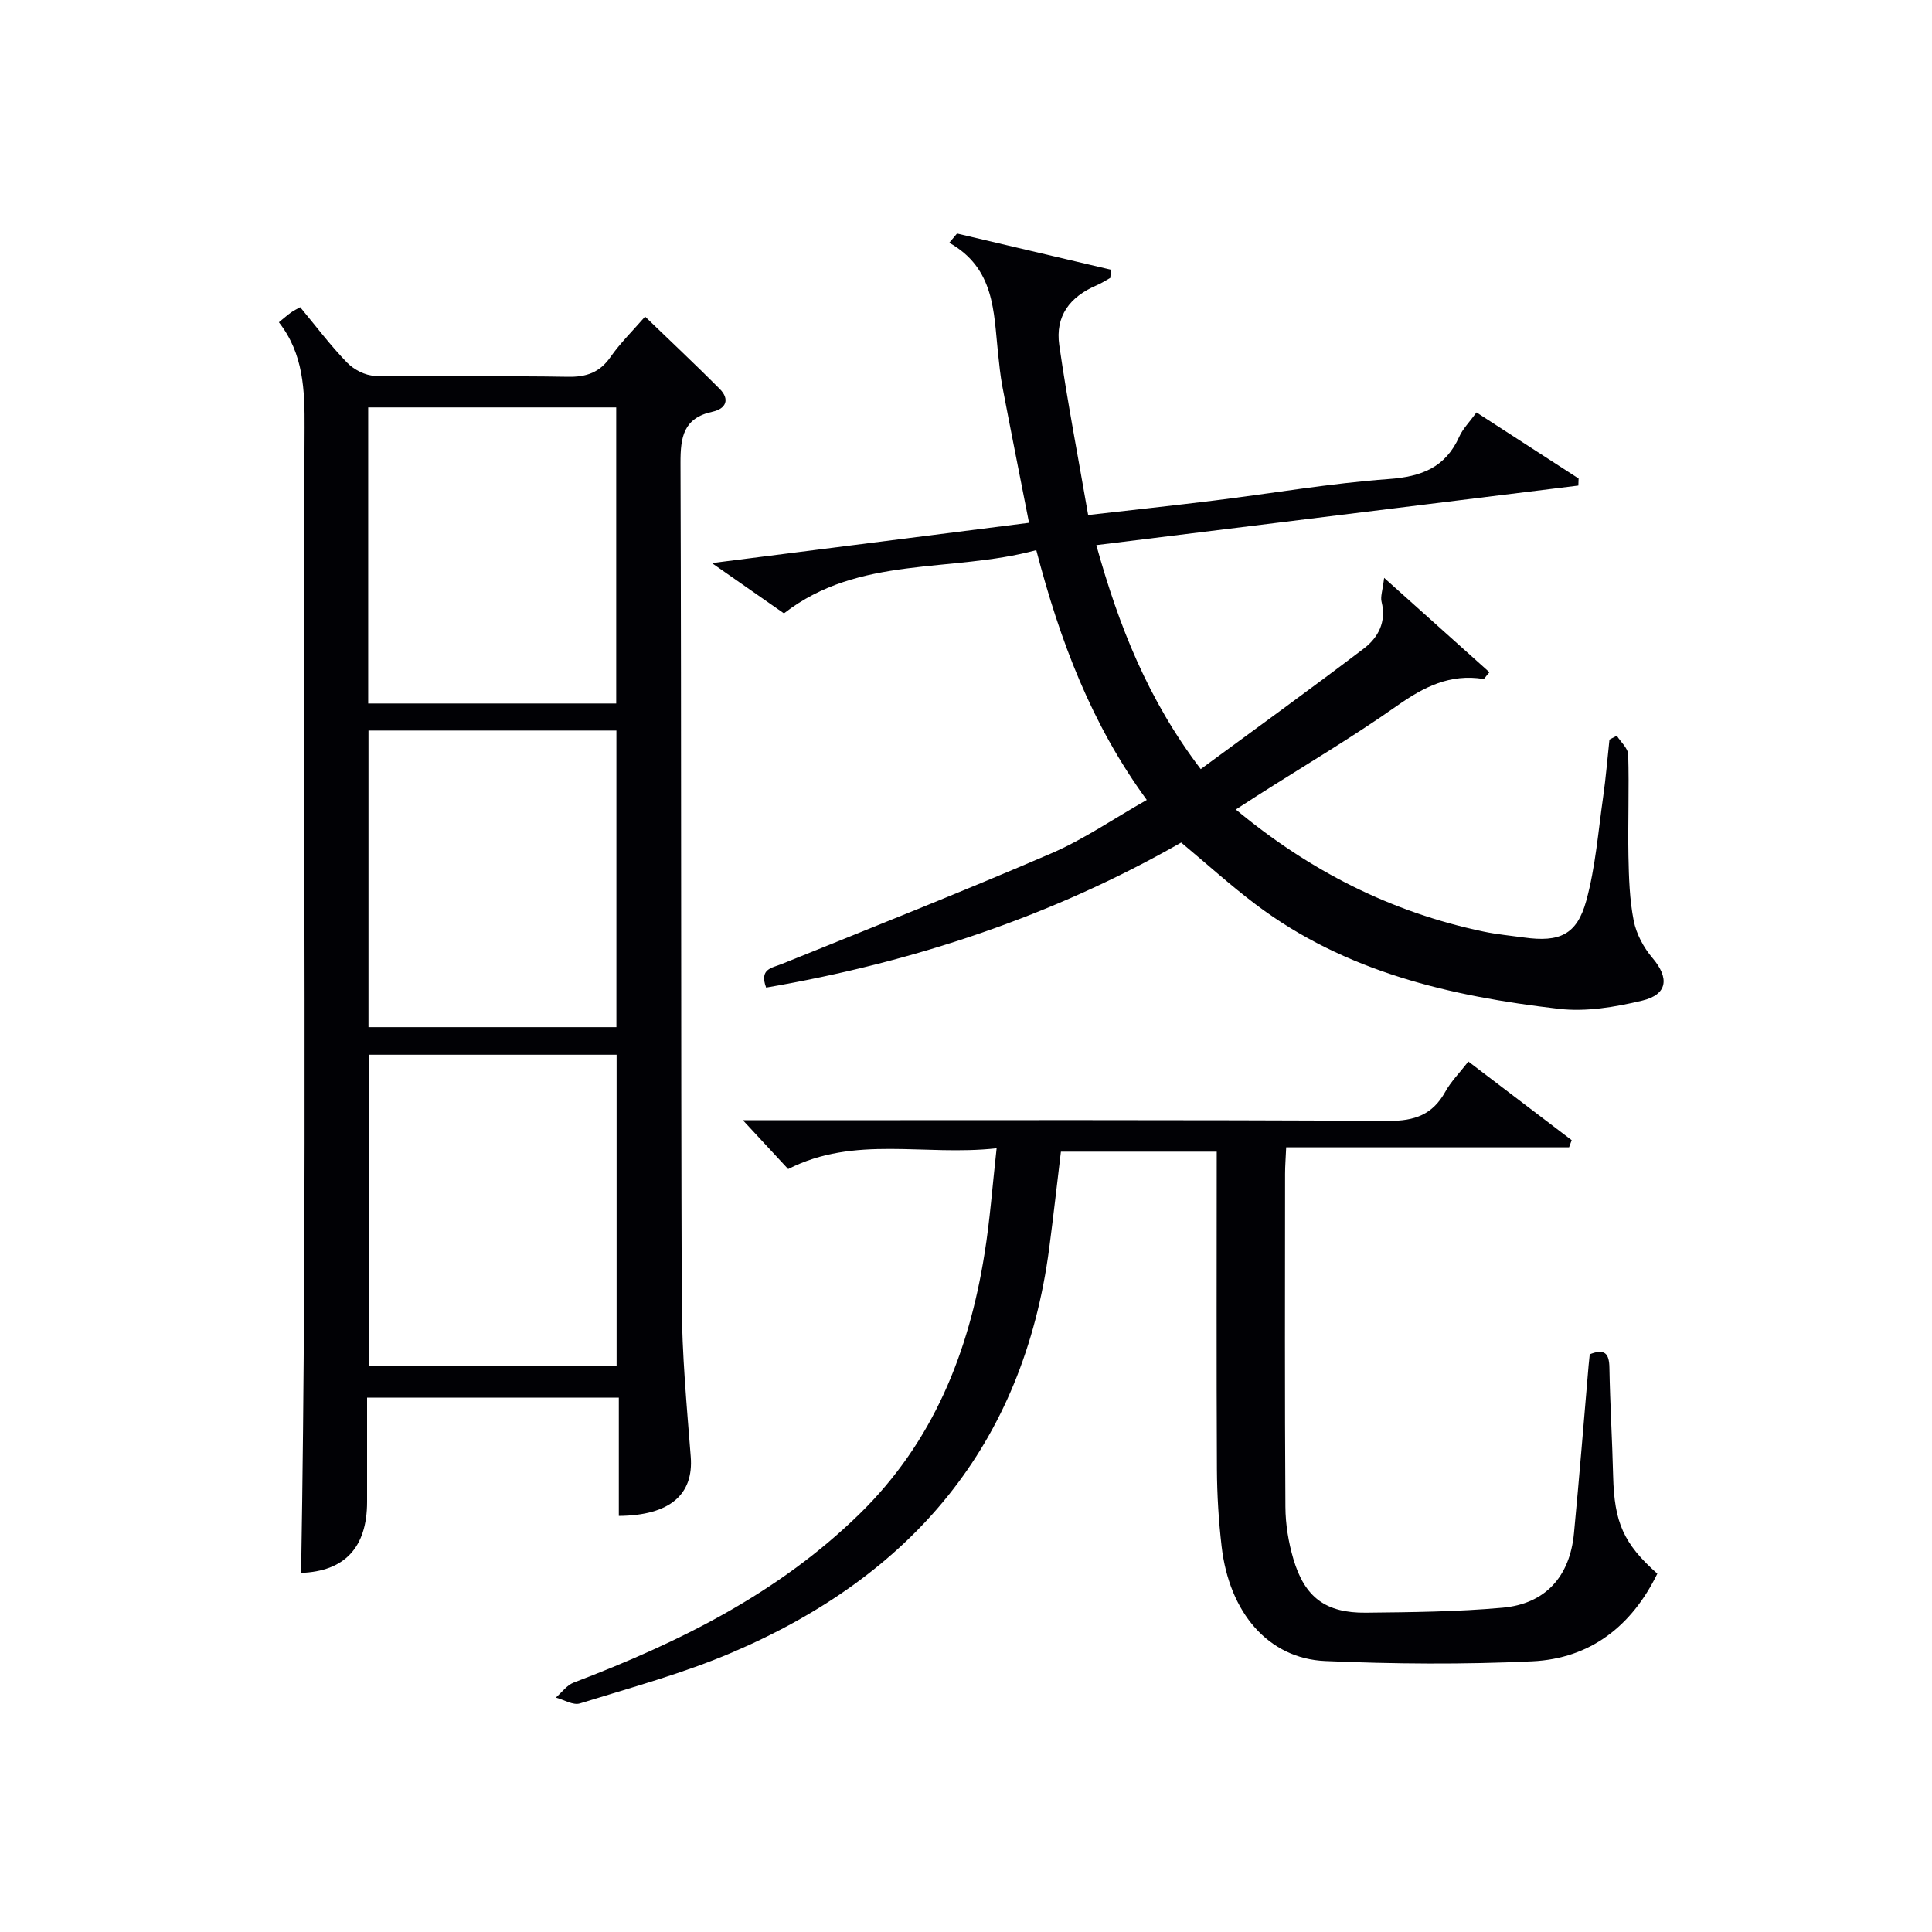 <svg enable-background="new 0 0 400 400" viewBox="0 0 400 400" xmlns="http://www.w3.org/2000/svg"><g fill="#010105"><path d="m57.74 66.72c1.02-.83 1.76-1.48 2.55-2.05.51-.37 1.1-.64 1.86-1.07 3.28 3.95 6.27 7.94 9.71 11.48 1.4 1.44 3.78 2.69 5.74 2.72 13.32.24 26.65-.02 39.97.21 3.86.07 6.6-.89 8.84-4.11 1.98-2.84 4.5-5.31 7.15-8.35 5.27 5.09 10.45 9.94 15.45 14.97 2.16 2.18 1.28 4.12-1.48 4.72-6.02 1.3-6.66 5.23-6.64 10.62.2 57.96.06 115.93.26 173.89.04 10.62 1.03 21.24 1.86 31.84.62 7.81-4.28 12.17-14.89 12.26 0-8.05 0-16.12 0-24.48-17.44 0-34.36 0-52.12 0v21.58c-.01 9.57-4.77 14.38-13.66 14.7 1.35-79 .33-158.04.72-237.08.04-7.78-.2-15.31-5.32-21.85zm69.92 216.09c0-21.82 0-43.16 0-64.44-17.37 0-34.4 0-51.23 0v64.44zm-51.43-137.16h51.35c0-20.7 0-41.05 0-61.3-17.32 0-34.23 0-51.35 0zm.06 5.6v61.41h51.33c0-20.71 0-41.08 0-61.41-17.3 0-34.23 0-51.33 0z"/><path d="m214.55 113.9c-17.6 4.78-36.66.99-52.24 13.09-4.43-3.09-9.02-6.3-14.92-10.41 22.8-2.9 44.16-5.61 65.66-8.34-1.91-9.74-3.76-18.98-5.52-28.22-.43-2.28-.65-4.6-.9-6.91-.91-8.55-.65-17.53-10.09-22.85.53-.64 1.06-1.28 1.6-1.91 10.62 2.5 21.24 5 31.86 7.49-.04.56-.08 1.12-.12 1.69-.92.51-1.8 1.1-2.75 1.5-5.69 2.42-8.68 6.44-7.82 12.44 1.67 11.63 3.91 23.18 5.98 35.16 9.11-1.04 17.64-1.96 26.15-3.01 12.03-1.49 24.01-3.56 36.08-4.44 6.81-.49 11.74-2.39 14.61-8.78.73-1.63 2.08-2.97 3.56-5.01 7.11 4.6 14.12 9.14 21.14 13.68-.02.49-.03.98-.05 1.46-33.18 4.1-66.36 8.2-99.8 12.33 4.66 16.75 10.71 32.04 21.62 46.38 11.41-8.4 22.69-16.55 33.77-24.97 2.97-2.26 4.71-5.52 3.67-9.67-.27-1.06.21-2.3.53-4.96 7.97 7.14 14.88 13.34 21.8 19.54-.82.94-1.07 1.42-1.24 1.39-6.88-1.11-12.3 1.62-17.84 5.52-9.37 6.61-19.28 12.45-28.95 18.62-1.36.87-2.71 1.75-4.48 2.89 15.35 12.76 32.2 21.27 51.27 25.27 2.76.58 5.58.84 8.38 1.23 7.37 1.02 10.97-.55 12.91-7.61 1.91-6.98 2.47-14.34 3.5-21.55.56-3.92.87-7.88 1.3-11.82.51-.26 1.01-.52 1.52-.79.82 1.3 2.32 2.58 2.36 3.91.21 6.99-.08 13.99.05 20.99.09 4.48.23 9.03 1.09 13.39.54 2.74 2.05 5.56 3.87 7.7 3.52 4.12 3.21 7.58-2.13 8.85-5.57 1.33-11.58 2.35-17.2 1.7-22.45-2.6-44.25-7.61-62.81-21.63-5.17-3.9-9.99-8.27-15.42-12.8-26.51 15.16-55.39 24.78-85.93 30.03-1.45-3.9 1.14-4.04 3.27-4.9 18.62-7.53 37.29-14.93 55.73-22.87 6.78-2.92 12.98-7.21 19.81-11.08-11.49-15.73-17.96-32.89-22.88-51.72z"/><path d="m206.34 237.74c-15.02 1.66-29.36-2.74-43.16 4.3-2.94-3.18-5.94-6.41-9.37-10.11h5.68c42.65 0 85.31-.11 127.96.14 5.45.03 9.14-1.29 11.78-6.03 1.18-2.13 2.96-3.92 4.78-6.26 7.32 5.57 14.36 10.92 21.39 16.28-.18.49-.36.99-.54 1.48-19.32 0-38.64 0-58.57 0-.1 2.3-.23 3.88-.23 5.47-.01 22.99-.08 45.99.07 68.98.02 3.6.63 7.32 1.65 10.78 2.35 7.97 6.72 11.21 15.02 11.12 9.43-.1 18.89-.19 28.27-1.03 8.87-.79 13.94-6.43 14.8-15.38 1.11-11.58 2.03-23.18 3.03-34.76.07-.8.16-1.6.24-2.33 3.13-1.24 4.02-.14 4.07 2.78.13 7.48.59 14.95.77 22.43.24 9.6 2.14 13.98 9.15 20.21-5.28 10.84-13.87 17.59-25.93 18.15-14.25.67-28.57.56-42.82-.06-11.76-.51-19.87-9.98-21.46-23.75-.61-5.27-.94-10.61-.97-15.92-.11-21.8-.04-43.61-.04-65.79-10.88 0-21.45 0-32.26 0-.8 6.64-1.55 13.35-2.43 20.04-5.37 40.79-28.56 67.79-65.57 83.62-10.18 4.36-20.99 7.28-31.6 10.58-1.4.43-3.3-.77-4.97-1.22 1.23-1.06 2.28-2.56 3.7-3.1 21.75-8.28 42.33-18.43 59.24-34.98 15.18-14.86 22.57-33.36 25.82-53.84 1.11-6.86 1.61-13.8 2.5-21.8z"/></g></svg>